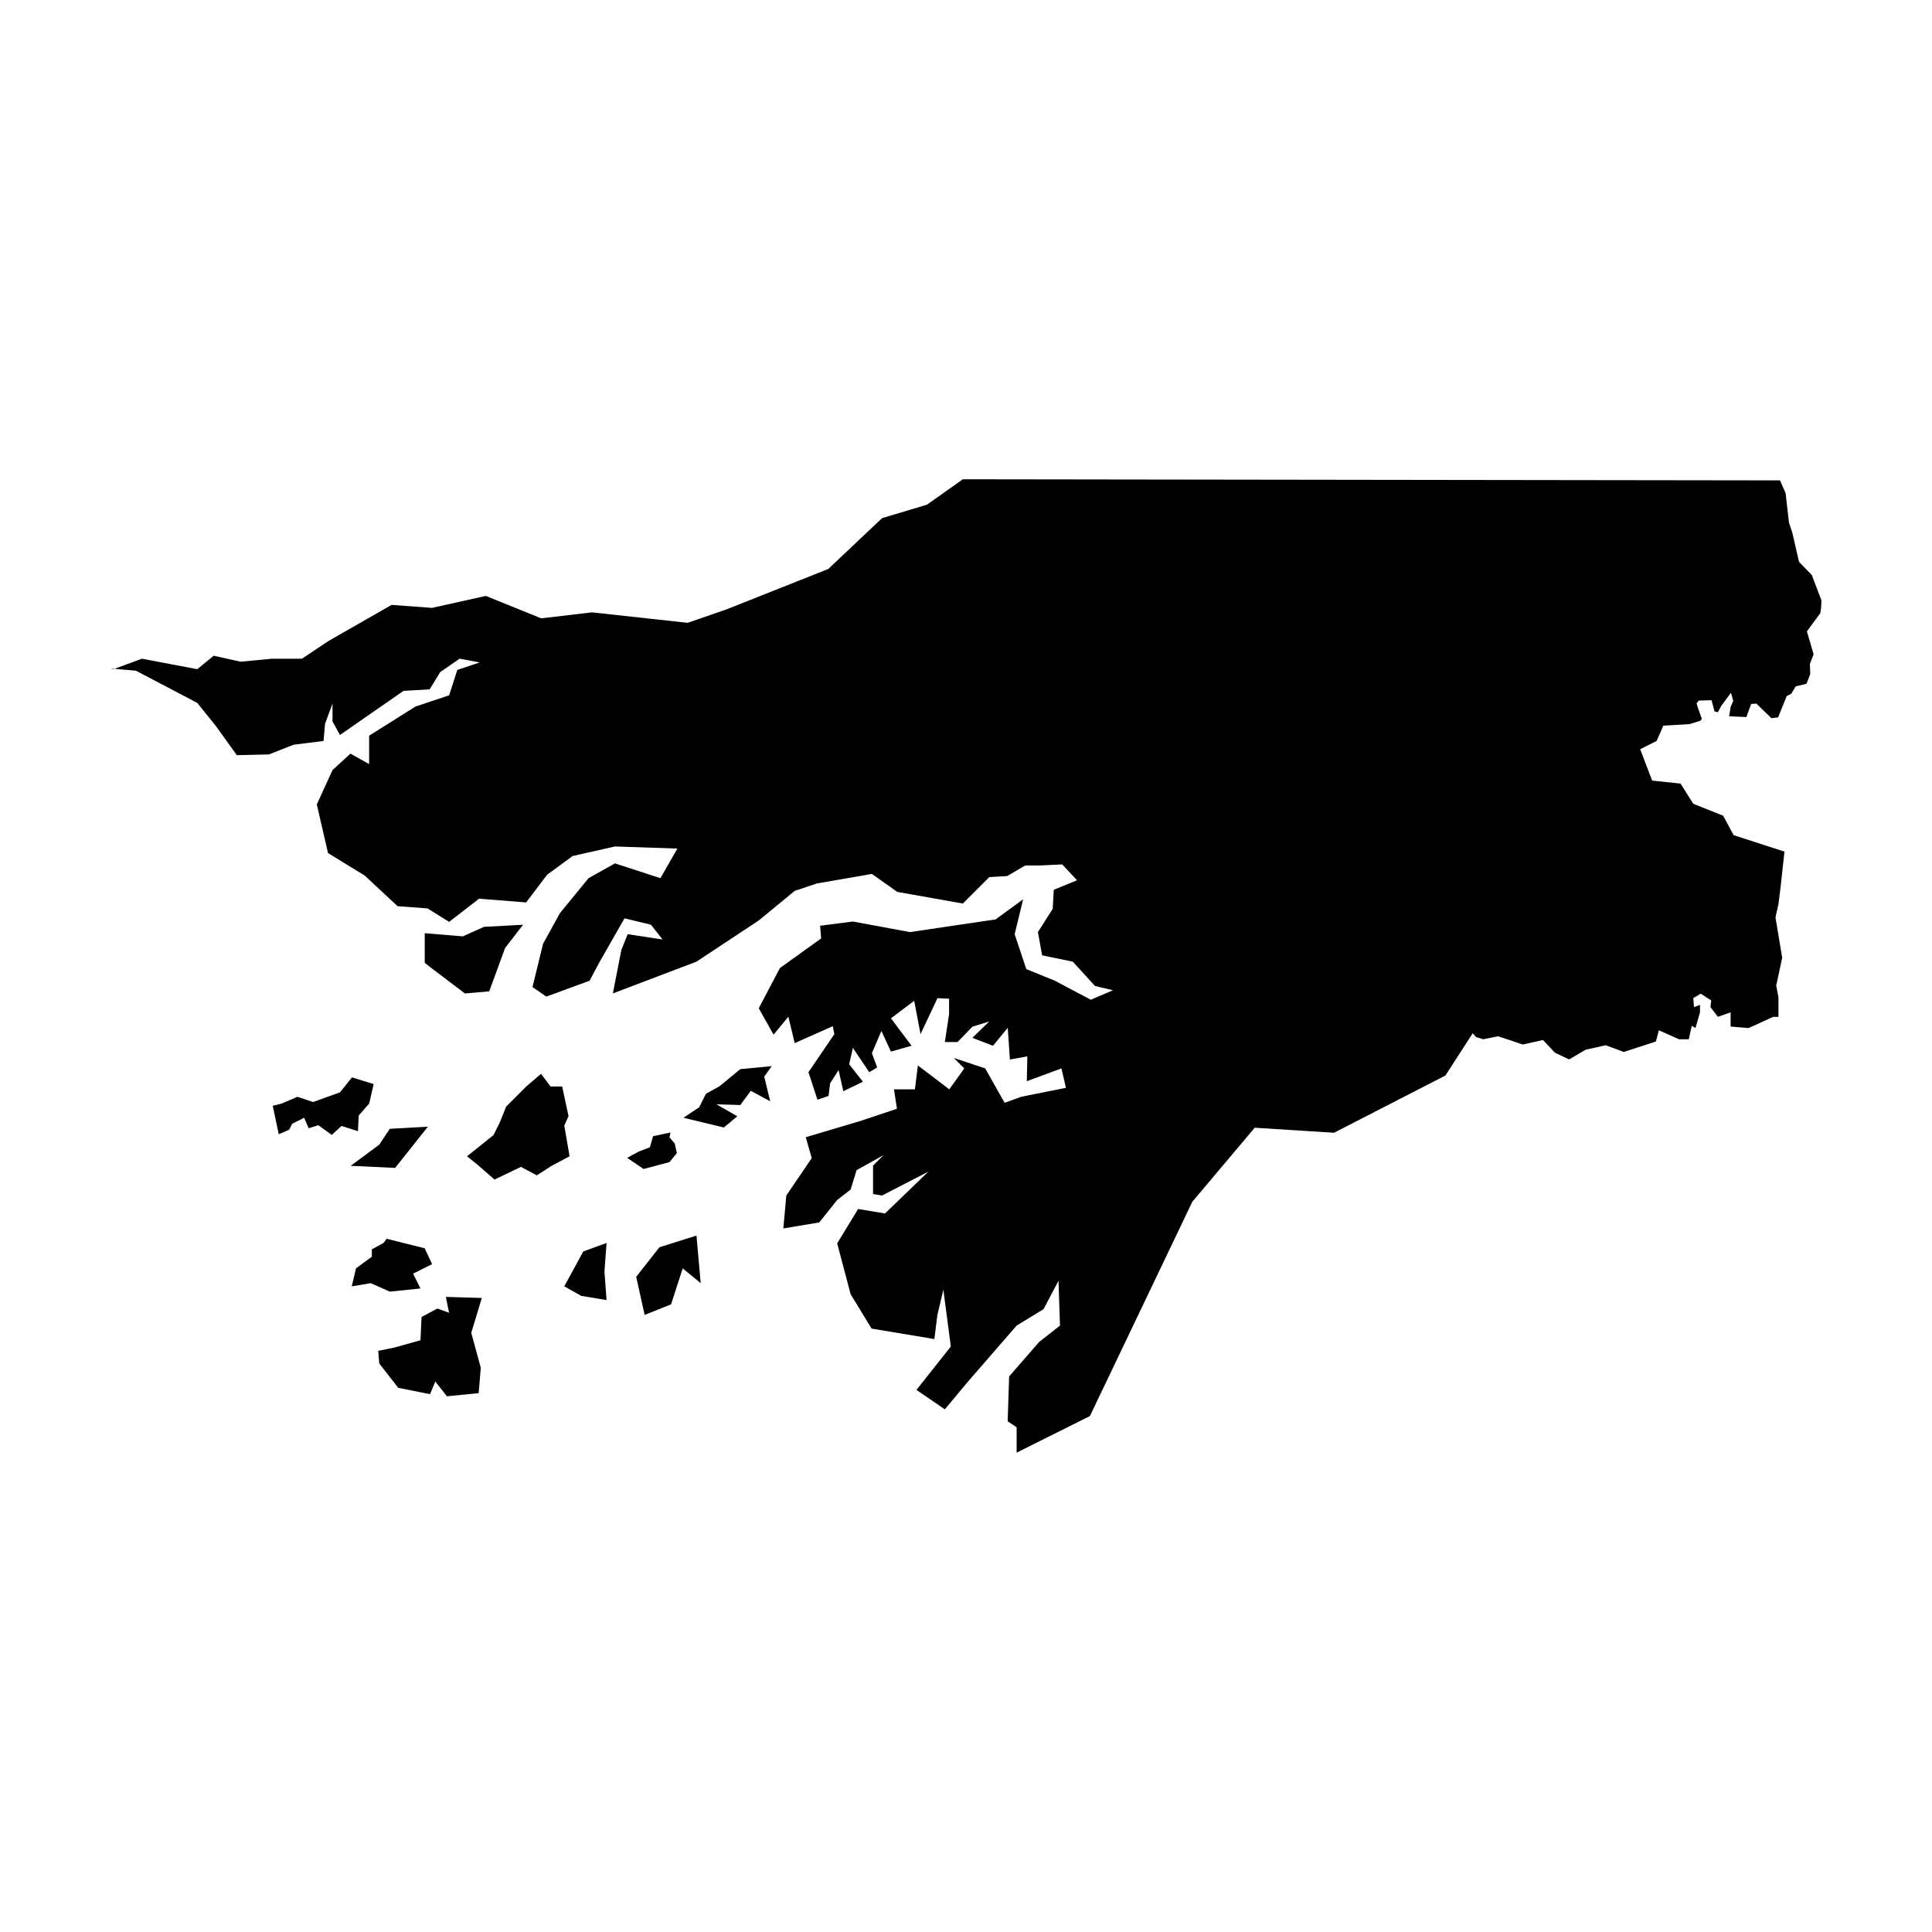 <?xml version="1.0" encoding="UTF-8"?>
<!-- Uploaded to: SVG Repo, www.svgrepo.com, Generator: SVG Repo Mixer Tools -->
<svg fill="#000000" width="800px" height="800px" version="1.1" viewBox="144 144 512 512" xmlns="http://www.w3.org/2000/svg">
 <g fill-rule="evenodd">
  <path d="m174.08 321.34 7.531-2.773 14.66 2.773 4.359-3.566 7.133 1.586 8.32-0.793h7.926l7.133-4.754 16.645-9.512 10.699 0.793 14.266-3.172 14.66 5.945 13.473-1.586 25.359 2.773 10.305-3.566 26.945-10.699 14.266-13.473 11.887-3.566 9.512-6.738 216.56 0.297 1.484 3.367 0.891 7.828 0.891 2.676 1.781 7.727 3.367 3.469 2.574 6.738-0.098 1.883-0.199 1.484-3.566 4.856 1.785 6.043-0.992 2.574 0.098 2.676-0.992 2.574-2.871 0.695-1.188 1.98-1.191 0.594-2.277 5.648-1.781 0.199-3.965-3.863-1.387 0.098-1.289 3.469-4.559-0.199 0.398-2.477 0.691-1.586-0.594-2.18-2.578 3.469-0.891 1.684-0.891-0.199-0.793-2.973-3.367 0.098-0.594 0.695 0.297 1.09 1.09 3.07-0.395 0.496-2.871 0.891-6.934 0.398-1.781 4.062-4.359 2.18 3.172 8.32 7.527 0.793 3.367 5.348 7.926 3.172 2.773 5.152 13.473 4.359-0.992 9.113-0.594 4.754-0.793 3.566 1.781 10.699-1.586 7.332 0.594 3.172v5.152h-1.387l-6.539 2.973-4.754-0.398v-3.766l-3.367 1.188-1.98-2.574 0.199-1.781-2.773-1.785-1.98 1.188 0.199 2.379 1.586-0.594v1.98l-1.188 4.16-0.992-0.594-0.793 3.566h-2.574l-5.348-2.379-0.793 2.973-8.52 2.773-4.754-1.785-5.348 1.188-4.359 2.574-3.766-1.781-3.172-3.367-5.348 1.188-6.539-2.18-3.965 0.793-1.883-0.594-0.891-0.992-7.234 11.195-29.52 15.168-21.016-1.332-16.531 19.613-27.145 56.797-19.418 9.707v-6.738l-2.379-1.586 0.395-11.887 7.926-9.113 5.547-4.359-0.395-11.887-3.965 7.531-7.133 4.359-13.078 15.059-5.945 7.133-7.527-5.152 9.113-11.492-1.98-15.059-1.586 6.738-0.793 6.34-16.645-2.773-5.547-9.113-3.566-13.473 5.547-9.113 7.133 1.188 11.492-11.094-12.285 6.34-2.379-0.398v-7.527l2.773-2.773-7.133 3.961-1.586 5.152-3.566 2.773-4.754 5.945-9.512 1.586 0.793-8.719 6.734-9.906-1.586-5.547 14.66-4.359 9.512-3.172-0.793-5.152h5.547l0.793-6.34 8.32 6.34 3.965-5.547-2.773-2.773 8.32 2.773 5.152 9.113 4.359-1.586 11.887-2.379-1.188-5.152-9.18 3.391 0.141-6.586-4.625 0.84-0.562-8.406-3.922 4.762-5.465-2.102 4.484-4.344-4.484 1.402-3.922 4.062h-3.363l1.121-7.426v-4.062l-3.082-0.141-4.484 9.527-1.68-8.828-6.164 4.625 5.465 7.285-5.465 1.543-2.523-5.465-2.523 5.883 1.402 3.781-2.102 1.262-4.344-6.445-0.98 4.344 3.641 4.625-5.184 2.523-1.262-5.606-2.242 3.504-0.418 3.363-2.941 0.98-2.383-7.285 6.863-10.086-0.418-2.102-10.09 4.484-1.68-7.004-3.922 4.762-3.922-7.004 5.606-10.648 10.926-7.848-0.281-3.363 8.688-1.121 15.133 2.801 22.699-3.363 7.285-5.324-2.242 9.246 3.082 9.246 7.566 3.082 9.527 5.043 5.883-2.523-4.766-1.121-5.883-6.445-8.125-1.68-1.121-6.164 3.922-6.164 0.281-5.043 6.164-2.523-3.922-4.203-5.883 0.281h-3.922l-4.766 2.801-4.766 0.281-7.004 7.004-17.371-3.082-6.727-4.762-14.57 2.523-5.883 1.961-9.527 7.844-16.531 10.93-22.137 8.406 2.242-11.488 1.68-4.203 9.246 1.402-3.082-3.922-7.004-1.68-6.727 11.77-2.523 4.762-11.488 4.203-3.641-2.523 2.801-11.488 4.484-8.125 7.566-9.246 7.004-3.922 12.051 3.922 4.484-7.844-16.531-0.559-11.207 2.523-6.789 4.977-5.547 7.332-12.48-0.992-7.926 6.141-5.746-3.566-7.926-0.594-8.719-8.125-9.707-5.945-2.973-12.879 4.16-9.113 4.754-4.359 4.953 2.773v-7.527l12.285-7.727 8.914-2.973 2.18-6.738 5.945-1.98-5.348-0.992-5.152 3.566-2.773 4.559-6.934 0.398-16.84 11.691-1.98-3.566v-4.754l-1.98 5.352-0.395 4.559-7.926 0.992-6.539 2.574-8.52 0.199-5.547-7.727-4.953-6.141-16.246-8.52-6.734-0.594z"/>
  <path d="m248.43 501.14 7.004-1.961 0.281-6.164 4.203-2.242 3.082 1.121-0.84-4.203 9.527 0.281-2.801 9.246 2.523 9.246-0.559 6.727-8.406 0.84-3.082-3.922-1.402 3.363-8.406-1.68-5.043-6.445-0.281-3.363z"/>
  <path d="m267.77 450.43 7.004-5.606 1.68-3.363 1.68-4.203 5.324-5.324 3.922-3.363 2.523 3.363h3.082l1.68 7.848-1.121 2.523 1.402 8.125-4.762 2.523-3.922 2.523-4.203-2.242-7.004 3.363-4.484-3.922z"/>
  <path d="m237.22 484.89 1.121-4.762 4.203-3.082v-1.961l3.082-1.68 0.84-1.121 5.602 1.402 4.484 1.121 1.961 4.203-5.043 2.523 1.961 3.922-8.125 0.84-5.043-2.242z"/>
  <path d="m216.28 437.05 1.586 7.527 2.773-1.188 0.793-1.586 3.168-1.586 1.188 2.773 2.578-0.793 3.566 2.574 2.574-2.379 4.359 1.387 0.199-4.16 2.773-3.172 1.188-5.152-5.746-1.781-3.172 3.961-7.133 2.574-4.16-1.387-4.16 1.781z"/>
  <path d="m314.84 492.46 7.004-2.801 3.082-9.527 4.766 3.922-1.121-12.609-9.809 3.082-6.164 7.844z"/>
  <path d="m293.54 484.89 5.043-9.246 6.164-2.242-0.562 7.566 0.562 7.566-6.727-1.121z"/>
  <path d="m236.94 452.95 11.77 0.559 8.688-10.93-10.086 0.562-2.801 4.203z"/>
  <path d="m257.96 400.27 9.246 7.004 6.445-0.559 4.203-11.488 4.766-6.164-10.367 0.562-5.606 2.523-10.086-0.84v7.844z"/>
  <path d="m325.13 440.22 10.699 2.574 3.566-2.973-5.547-3.172 6.34 0.195 2.773-3.766 5.152 2.773-1.586-6.539 1.98-2.773-8.32 0.793-5.547 4.559-3.566 1.98-1.785 3.566z"/>
  <path d="m310.21 450.85 4.344 2.941 6.863-1.82 1.961-2.383-0.559-2.523-1.402-1.68 0.281-1.262-4.625 0.98-0.84 2.941-2.941 1.121z"/>
 </g>
</svg>